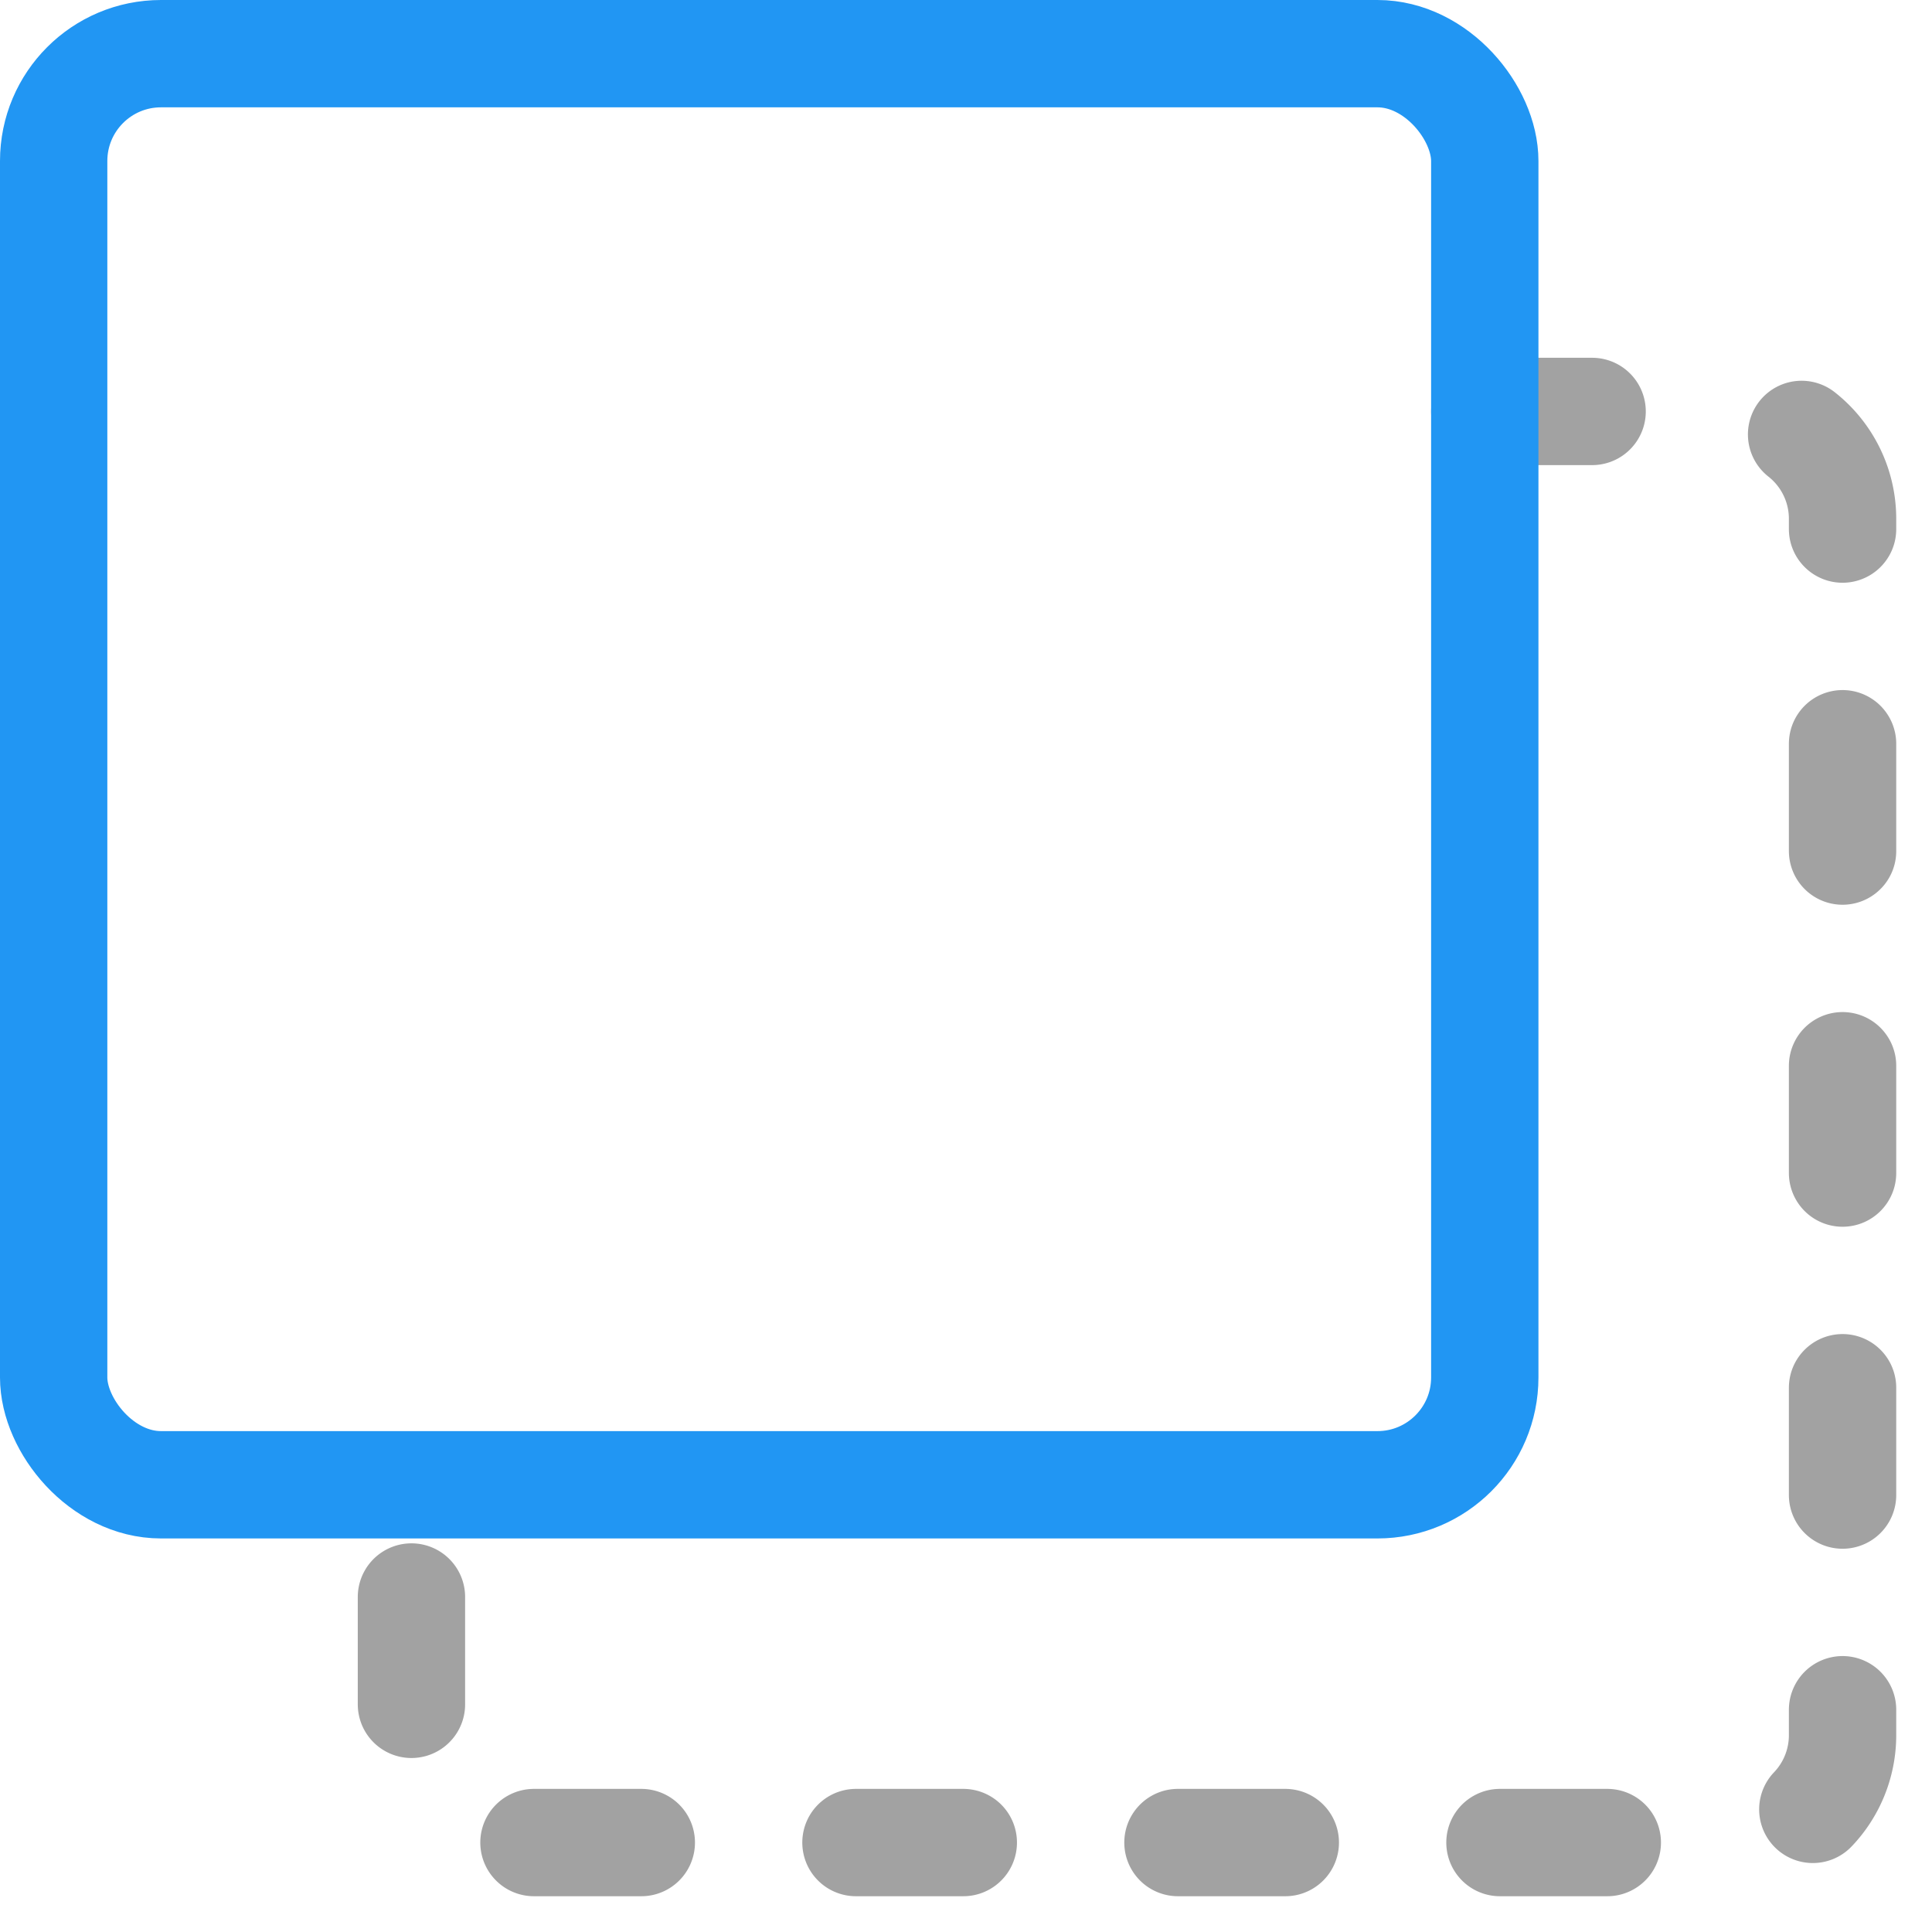 <svg xmlns="http://www.w3.org/2000/svg" width="54" height="54" stroke="#000" stroke-linecap="round" stroke-linejoin="round" fill="none" fill-rule="evenodd" stroke-width="3"><path d="M41.5 11.5h7a3 3 0 0 1 3 3v34a3 3 0 0 1-3 3h-34a3 3 0 0 1-3-3v-7" stroke="#a2a2a2" stroke-dasharray="3 6"/><rect height="40" rx="3" stroke="#2196f3" width="40" x="1.5" y="1.5"/></svg>